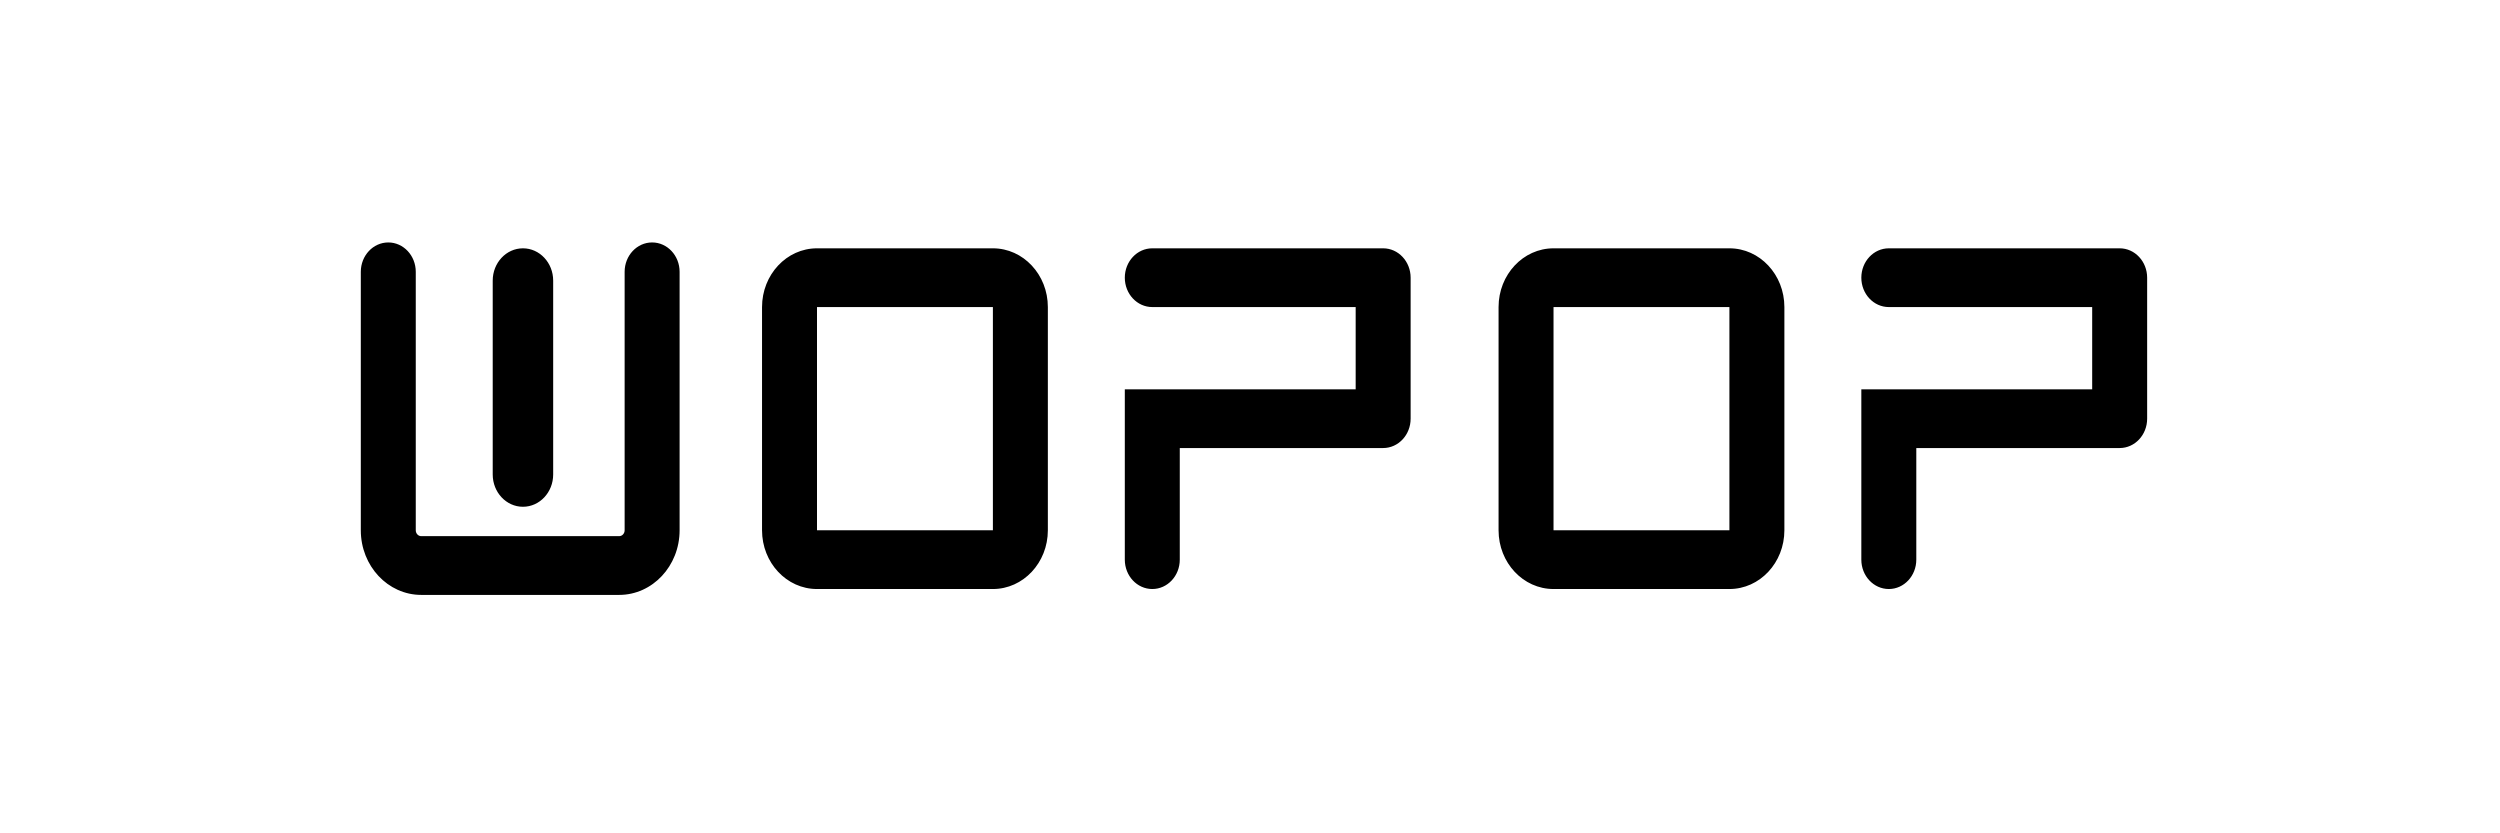 <svg width="300" height="100" viewBox="0 0 300 100" fill="none" xmlns="http://www.w3.org/2000/svg">
<g clip-path="url(#clip0_1346_588)">
<path d="M46.593 29.093C48.415 29.093 49.892 30.67 49.892 32.617V63.634C49.892 64.024 50.187 64.339 50.552 64.339H74.296C74.66 64.339 74.956 64.024 74.956 63.634V32.617C74.956 30.67 76.432 29.093 78.254 29.093C80.076 29.093 81.552 30.67 81.552 32.617V63.634C81.552 67.916 78.303 71.389 74.296 71.389H50.552C46.544 71.389 43.297 67.916 43.297 63.635V32.619C43.297 30.672 44.773 29.094 46.595 29.094L46.593 29.093ZM62.754 29.798C64.757 29.798 66.381 31.534 66.381 33.675V56.937C66.381 59.077 64.757 60.813 62.754 60.813C60.751 60.813 59.126 59.077 59.126 56.937V33.675C59.126 31.534 60.751 29.798 62.754 29.798ZM119.147 36.848V63.634H98.04V36.848H119.147ZM98.04 29.798C94.398 29.798 91.444 32.955 91.444 36.848V63.634C91.444 67.527 94.398 70.683 98.04 70.683H119.147C122.789 70.683 125.742 67.527 125.742 63.634V36.848C125.742 32.955 122.789 29.798 119.147 29.798H98.04ZM207.529 36.848V63.634H186.423V36.848H207.529ZM186.424 29.798C182.782 29.798 179.828 32.955 179.828 36.848V63.634C179.828 67.527 182.782 70.683 186.424 70.683H207.53C211.173 70.683 214.126 67.527 214.126 63.634V36.848C214.126 32.955 211.173 29.798 207.53 29.798H186.424ZM138.275 29.798C136.453 29.798 134.977 31.376 134.977 33.323C134.977 35.27 136.453 36.848 138.275 36.848H162.68V46.716H134.977V67.159C134.977 69.106 136.453 70.683 138.275 70.683C140.097 70.683 141.573 69.106 141.573 67.159V53.765H165.978C167.798 53.765 169.276 52.188 169.276 50.241V33.323C169.276 31.376 167.798 29.798 165.978 29.798H138.275ZM226.658 29.798C224.836 29.798 223.36 31.376 223.36 33.323C223.36 35.27 224.836 36.848 226.658 36.848H251.062V46.716H223.36V67.159C223.36 69.106 224.836 70.683 226.658 70.683C228.48 70.683 229.956 69.106 229.956 67.159V53.765H254.36C256.181 53.765 257.658 52.188 257.658 50.241V33.323C257.658 31.376 256.181 29.798 254.36 29.798H226.658Z" fill="black"/>
</g>
<defs>
<clipPath id="clip0_1346_588">
<rect width="215" height="43" fill="white" transform="translate(43 29)"/>
</clipPath>
</defs>
</svg>

